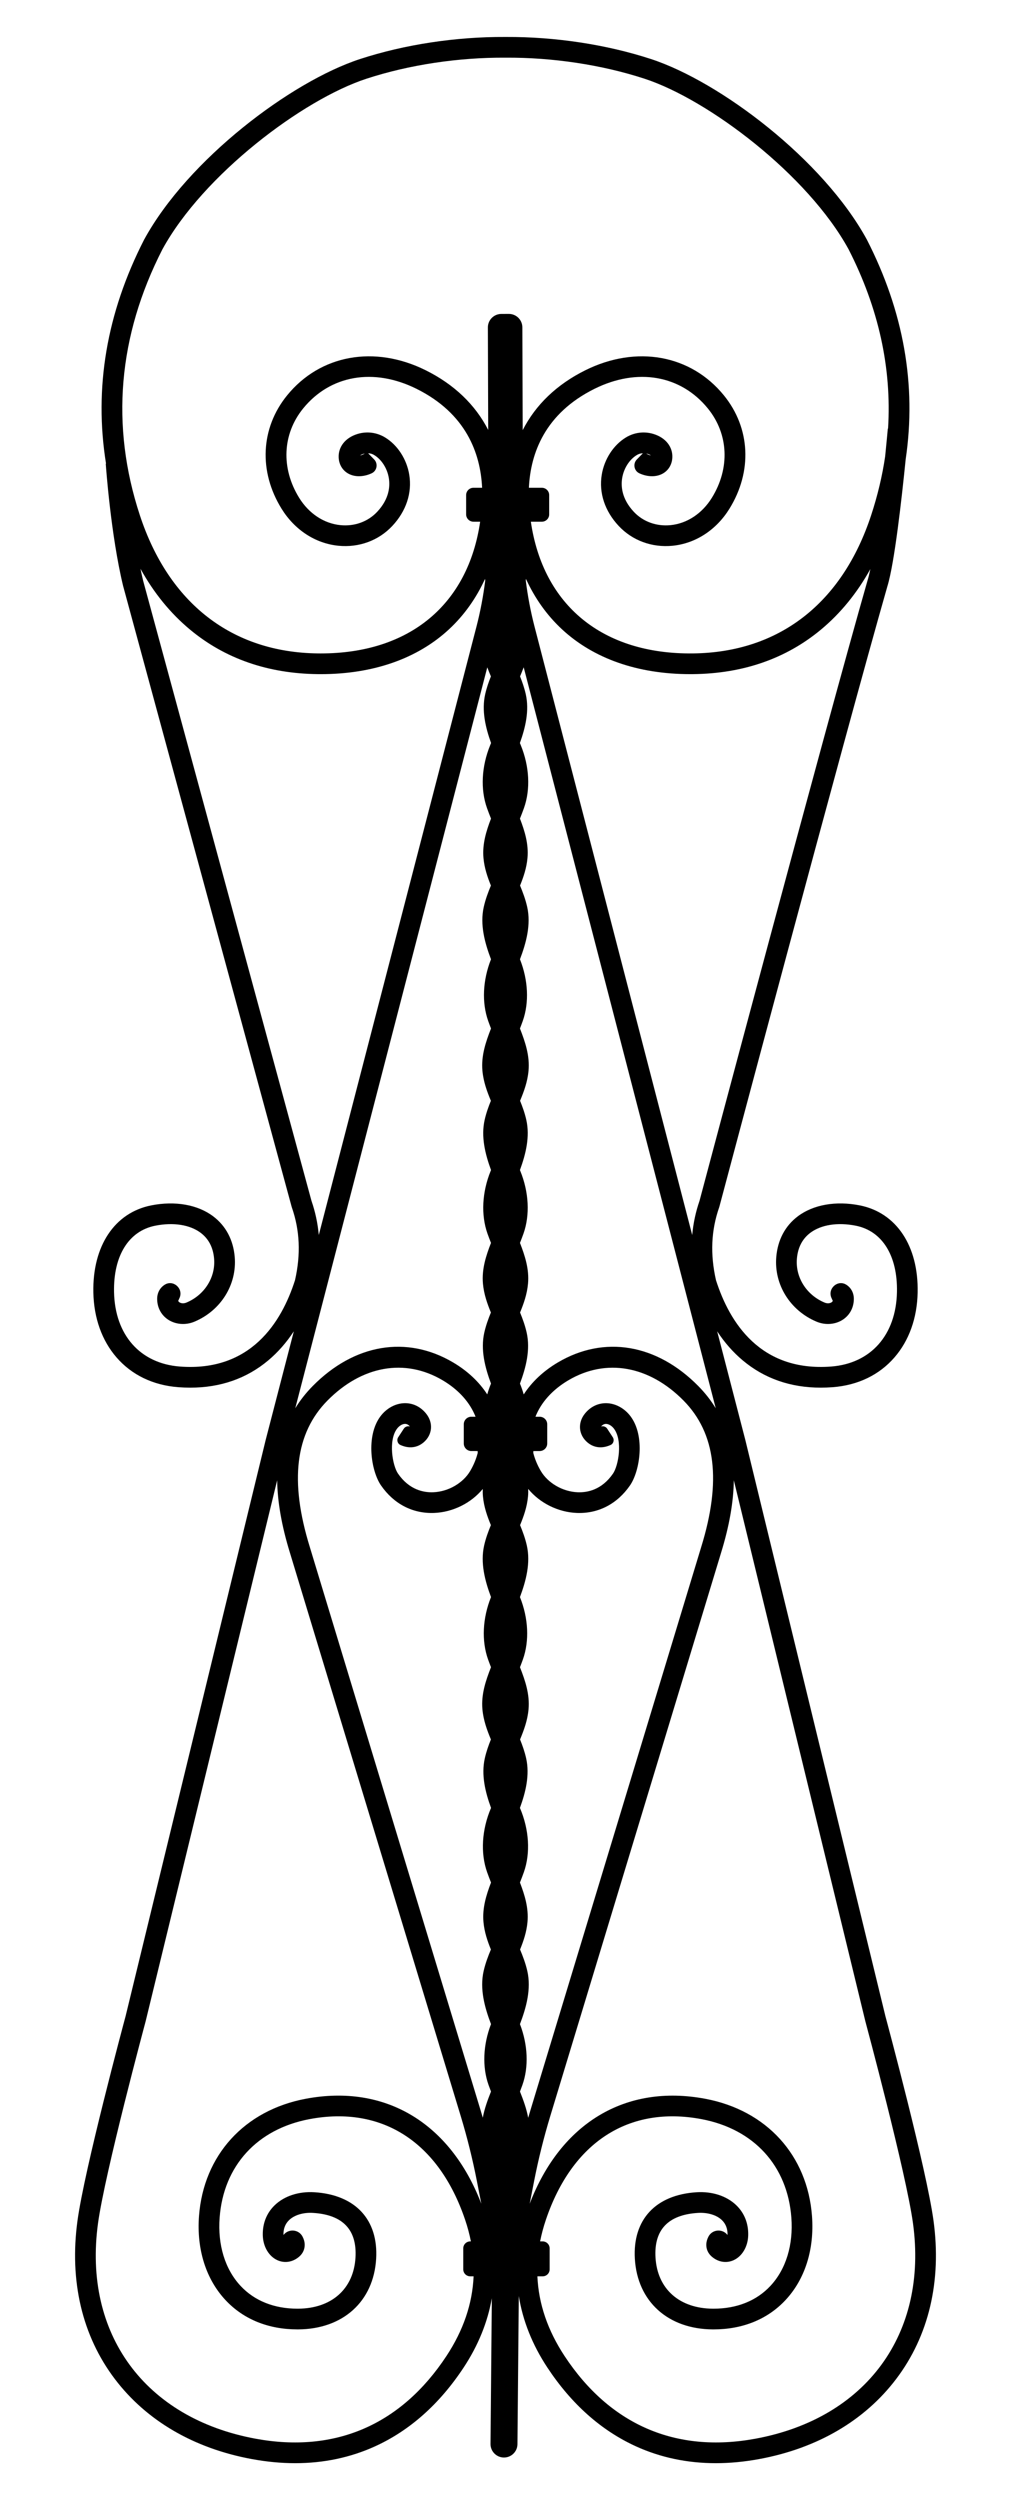 <?xml version="1.0" encoding="utf-8"?>
<svg version="1.1" id="Layer_1" xmlns="http://www.w3.org/2000/svg" xmlns:xlink="http://www.w3.org/1999/xlink" x="0px" y="0px"
	 viewBox="946.427 -24.368 667.147 1648.746" enable-background="new 946.427 -24.368 667.147 1648.746"
	 xml:space="preserve">
<path d="M1562.434,1440.016c-4.64-33.949-30.359-129.679-31.73-134.769l-92.438-379.991l-18.587-71.674
	c4.894,7.445,10.541,13.877,16.931,19.223c14.245,11.918,31.509,17.934,51.415,17.933
	c2.571,0,5.189-0.101,7.847-0.302c16.656-1.259,30.774-8.06,40.827-19.664c9.639-11.127,14.918-25.914,15.27-42.762
	c0.638-30.675-14.007-52.7-38.22-57.48c-15.753-3.108-30.643-0.48-40.854,7.216
	c-8.35,6.292-13.264,15.555-14.213,26.788c-1.542,18.254,9.167,35.422,26.647,42.721
	c5.801,2.421,12.47,1.872,17.408-1.434c4.558-3.052,7.156-8.052,7.128-13.718c-0.019-3.858-1.804-7.208-4.9-9.191
	c-0.038-0.024-0.076-0.048-0.114-0.072c-5.695-3.545-12.511,2.661-9.734,8.768l0.86,1.891
	c-0.213,0.493-0.539,0.775-0.838,0.976c-1.161,0.777-2.947,0.847-4.548,0.178
	c-11.989-5.005-19.343-16.647-18.302-28.969c0.622-7.358,3.59-13.089,8.824-17.033
	c7.113-5.359,18.044-7.082,29.991-4.723c17.538,3.461,27.71,19.835,27.211,43.799
	c-0.588,28.298-17.246,47.11-43.473,49.093c-46.626,3.522-67.029-28.985-75.961-57.003
	c-3.871-17.146-3.174-32.855,2.127-48.015l0.153-0.498c0.816-3.069,81.934-308.002,110.861-409.089
	c4.672-15.13,9.506-58.378,12.052-83.71c7.232-48.85-1.314-97.383-25.569-144.769l-0.086-0.163
	c-28.831-52.775-96.917-104.14-142.419-119.003c-29.296-9.57-63.275-14.717-95.665-14.56V0.006
	c-0.115-0.001-0.23,0.002-0.345,0.001c-0.108,0.001-0.218-0.002-0.326-0.001v0.002
	c-32.442-0.164-66.37,4.99-95.666,14.56c-45.502,14.864-113.587,66.229-142.417,119.004l-0.086,0.163
	c-24.734,48.322-33.114,97.837-25.103,147.665l-0.178,0.013c0.132,1.898,3.321,46.861,11.411,80.451l0.023,0.096
	l111.2,409.379l0.144,0.464c5.3,15.16,5.996,30.87,2.127,48.014c-8.931,28.019-29.354,60.533-75.961,57.004
	c-26.227-1.983-42.885-20.795-43.474-49.093c-0.499-23.964,9.675-40.337,27.212-43.799
	c11.946-2.359,22.878-0.637,29.99,4.723c5.234,3.944,8.203,9.675,8.825,17.032
	c1.041,12.322-6.314,23.965-18.302,28.971c-1.602,0.665-3.387,0.598-4.548-0.179
	c-0.3-0.201-0.626-0.483-0.838-0.977l0.86-1.89c2.777-6.107-4.042-12.315-9.736-8.767
	c-0.037,0.023-0.075,0.047-0.112,0.071c-3.096,1.983-4.882,5.333-4.901,9.191
	c-0.027,5.666,2.571,10.666,7.129,13.718c4.939,3.305,11.607,3.854,17.407,1.434
	c17.481-7.299,28.19-24.466,26.648-42.721c-0.949-11.233-5.864-20.497-14.213-26.788
	c-10.211-7.696-25.104-10.323-40.853-7.215c-24.213,4.78-38.858,26.804-38.22,57.48
	c0.351,16.848,5.631,31.636,15.27,42.762c10.053,11.604,24.171,18.405,40.827,19.664
	c2.659,0.201,5.275,0.302,7.847,0.302c19.904,0,37.17-6.016,51.414-17.933
	c6.391-5.347,12.037-11.778,16.931-19.223l-18.561,71.574l-92.465,380.098
	c-1.392,5.166-27.091,100.829-31.728,134.762c-5.449,39.869,3.054,75.973,24.589,104.41
	c20.84,27.518,52.123,45.8,90.466,52.87c9.8,1.807,19.342,2.708,28.609,2.708
	c18.73-0.001,36.32-3.686,52.533-11.034c22.99-10.419,42.723-27.947,58.651-52.096
	c9.627-14.595,15.826-29.942,18.565-45.665l-0.87,96.092c-0.044,4.91,3.9,8.926,8.809,8.97l0,0
	c4.91,0.045,8.926-3.9,8.97-8.809l0.884-97.723c2.601,16.237,8.885,32.085,18.812,47.135
	c15.928,24.149,35.662,41.677,58.652,52.096c16.215,7.349,33.801,11.034,52.533,11.034
	c9.265,0,18.811-0.902,28.609-2.708c38.344-7.069,69.627-25.351,90.467-52.87
	C1559.38,1515.989,1567.883,1479.885,1562.434,1440.016z M1418.737,904.342c-3.207-5.245-7.048-10.146-11.549-14.703
	c-27.404-27.739-61.996-33.569-92.53-15.594c-9.771,5.752-17.367,13.016-22.634,21.166
	c-0.683-2.383-1.493-4.754-2.454-7.093c-0.009-0.023-0.019-0.047-0.028-0.07
	c3.957-10.623,6.964-22.274,4.435-33.583c-1.077-4.806-2.68-9.138-4.367-13.284
	c2.398-5.868,4.612-12.014,5.25-19.065c0.855-9.549-2.018-18.351-5.314-26.838
	c0.782-1.982,1.562-3.993,2.299-6.066c4.381-12.333,3.617-27.432-2.097-41.425
	c-0.074-0.181-0.148-0.366-0.222-0.548c3.851-10.506,6.713-21.993,4.194-33.142
	c-1.026-4.524-2.516-8.627-4.102-12.549c2.521-6.074,4.898-12.425,5.581-19.758
	c0.916-9.94-2.216-19.083-5.659-27.905c0.641-1.652,1.277-3.326,1.883-5.04
	c4.267-12.096,3.569-26.845-1.877-40.602c4.121-10.864,7.377-22.852,4.782-34.474
	c-1.153-5.141-2.906-9.741-4.721-14.149c2.261-5.607,4.295-11.492,4.904-18.198
	c0.829-9.22-1.82-17.744-4.97-25.962c0.896-2.26,1.8-4.563,2.647-6.943
	c4.384-12.338,3.623-27.436-2.089-41.426c-0.199-0.487-0.398-0.979-0.596-1.472
	c3.679-10.256,6.312-21.396,3.872-32.217c-0.952-4.204-2.307-8.042-3.766-11.712
	c0.825-1.973,1.643-3.97,2.399-6.02L1418.737,904.342z M1518.958,358.238l-0.044,0.147
	c-28.59,99.9-108.159,398.915-110.885,409.16c-2.529,7.299-4.127,14.824-4.819,22.534l-104.027-401.134
	c-2.602-10.033-4.526-20.242-5.808-30.53c0.046-0.349,0.075-0.704,0.114-1.055
	c5.867,12.823,13.82,24.009,23.723,33.215c20.875,19.405,50.123,29.631,84.685,29.631
	c0.64,0,1.285-0.003,1.929-0.011c32.961-0.36,61.33-10.23,84.317-29.336
	c12.951-10.764,23.864-24.146,32.636-39.982C1520.17,353.802,1519.56,356.302,1518.958,358.238z M1053.609,140.039
	c26.901-49.165,92.523-98.735,134.63-112.49c28.062-9.167,60.65-14.085,91.758-13.886
	c31.097-0.197,63.7,4.718,91.764,13.886c42.106,13.754,107.728,63.323,134.63,112.489
	c19.845,38.804,28.533,78.397,26.05,118.265l-0.156-0.014c-0.021,0.24-0.677,7.603-1.752,18.313
	c-1.908,12.906-4.984,25.832-9.231,38.763c-19.106,58.175-60.879,90.555-117.624,91.176
	c-59.534,0.659-98.883-31.619-106.947-86.864h7.261c2.671,0,4.836-2.165,4.836-4.836v-12.707
	c0-2.671-2.165-4.836-4.836-4.836h-8.557c1.082-22.711,10.549-49.024,43.357-65.289
	c28.215-13.988,56.854-9.013,74.74,12.983c13.704,16.854,14.709,39.442,2.623,58.952
	c-6.42,10.364-16.35,16.924-27.242,18c-9.334,0.925-18.168-2.296-24.268-8.824
	c-7.93-8.487-8.544-16.752-7.662-22.192c1.077-6.64,5.081-12.728,10.202-15.511c1.041-0.566,2.26-0.835,3.473-0.876
	l-3.964,4.058c-2.749,2.814-1.915,7.533,1.66,9.175c4.599,2.113,9.666,2.545,13.802,0.928
	c4.698-1.837,7.664-6.043,7.933-11.252c0.361-7.012-4.287-13.148-12.425-15.631
	c-6.138-1.873-12.688-1.055-18.174,2.273c-8.236,4.997-14.31,14.313-15.985,24.649
	c-1.938,11.954,2.026,23.922,11.164,33.701c9.028,9.662,22.002,14.433,35.587,13.091
	c15.159-1.497,28.831-10.39,37.509-24.398c15.243-24.607,13.85-53.253-3.636-74.758
	c-21.796-26.806-57.673-33.324-91.401-16.603c-18.933,9.386-32.886,22.854-41.379,39.518l-0.225-67.791
	c-0.016-4.91-4.01-8.877-8.92-8.861l-4.979,0.017c-4.91,0.016-8.877,4.01-8.861,8.919l0.224,67.598
	c-8.498-16.609-22.428-30.037-41.316-39.401c-33.727-16.721-69.604-10.204-91.4,16.603
	c-17.486,21.505-18.88,50.151-3.636,74.758c8.678,14.008,22.349,22.901,37.509,24.398
	c13.592,1.34,26.559-3.429,35.587-13.091c9.137-9.778,13.102-21.747,11.164-33.701
	c-1.676-10.338-7.753-19.656-15.992-24.652c-5.487-3.327-12.039-4.144-18.175-2.269
	c-8.132,2.485-12.778,8.62-12.416,15.629c0.268,5.208,3.232,9.414,7.931,11.252
	c4.134,1.617,9.202,1.185,13.802-0.928c3.575-1.642,4.409-6.361,1.66-9.175l-3.963-4.057
	c1.214,0.041,2.432,0.31,3.473,0.876c5.12,2.783,9.124,8.871,10.201,15.511c0.882,5.439,0.269,13.705-7.662,22.192
	c-6.101,6.529-14.95,9.747-24.268,8.824c-10.893-1.076-20.822-7.636-27.242-18
	c-12.086-19.509-11.081-42.098,2.623-58.952c17.886-21.997,46.525-26.972,74.74-12.984
	c32.808,16.265,42.275,42.579,43.358,65.289h-5.712c-2.671,0-4.836,2.165-4.836,4.836v12.707
	c0,2.671,2.165,4.836,4.836,4.836h4.418c-7.982,54.699-46.617,86.874-105.185,86.874
	c-0.585,0-1.176-0.003-1.764-0.01c-56.746-0.62-98.519-33.001-117.625-91.176
	C1019.3,256.302,1024.318,197.313,1053.609,140.039z M1372.856,274.707c1.024,0.192,1.955,0.535,2.657,0.977
	c0.122,0.077,0.272,0.178,0.415,0.295C1375.094,275.839,1373.984,275.463,1372.856,274.707z M1187.143,274.707
	c-1.127,0.755-2.237,1.131-3.072,1.272c0.144-0.117,0.293-0.218,0.416-0.295
	C1185.189,275.242,1186.119,274.9,1187.143,274.707z M1040.877,358.57c-0.615-2.557-1.2-5.193-1.758-7.879
	c8.789,15.917,19.735,29.362,32.737,40.169c22.988,19.106,51.357,28.976,84.318,29.337
	c0.646,0.007,1.287,0.011,1.929,0.011c34.559-0.001,63.811-10.226,84.685-29.631
	c9.891-9.195,17.837-20.366,23.702-33.17c0.042,0.367,0.074,0.738,0.123,1.103
	c-1.282,10.257-3.202,20.435-5.796,30.438l-104.028,401.133c-0.692-7.715-2.293-15.246-4.825-22.55L1040.877,358.57z
	 M1267.982,415.712c0.753,2.036,1.564,4.021,2.385,5.982c-1.459,3.671-2.814,7.51-3.768,11.719
	c-2.44,10.813,0.194,21.952,3.873,32.209c-0.199,0.494-0.398,0.987-0.597,1.475
	c-5.711,13.989-6.472,29.087-2.086,41.428c0.846,2.377,1.749,4.68,2.646,6.94
	c-3.15,8.218-5.798,16.744-4.969,25.97c0.608,6.7,2.642,12.583,4.903,18.19
	c-1.815,4.408-3.568,9.009-4.722,14.156c-2.594,11.615,0.663,23.602,4.783,34.467
	c-5.445,13.757-6.143,28.506-1.874,40.606c0.605,1.712,1.24,3.385,1.881,5.036
	c-3.444,8.822-6.575,17.965-5.659,27.913c0.682,7.325,3.06,13.676,5.58,19.749
	c-1.586,3.922-3.076,8.026-4.103,12.556c-2.517,11.144,0.345,22.63,4.195,33.135
	c-0.074,0.183-0.148,0.368-0.223,0.55c-5.714,13.992-6.478,29.09-2.095,41.427c0.737,2.07,1.517,4.08,2.298,6.061
	c-3.295,8.488-6.168,17.29-5.313,26.846c0.637,7.045,2.851,13.189,5.25,19.057
	c-1.687,4.146-3.29,8.479-4.37,13.291c-2.528,11.306,0.48,22.955,4.437,33.576
	c-0.01,0.024-0.02,0.048-0.029,0.072c-0.957,2.329-1.764,4.691-2.446,7.064
	c-5.266-8.138-12.856-15.393-22.616-21.138c-30.536-17.974-65.126-12.145-92.53,15.594
	c-4.501,4.557-8.343,9.458-11.549,14.703L1267.982,415.712z M1095.209,1492.425
	c11.822,12.668,28.245,19.354,47.519,19.354c0.157,0,0.315,0,0.471-0.001c29.582-0.166,49.775-18.432,51.442-46.536
	c1.533-25.838-13.727-42.257-40.821-43.918c-10.269-0.625-19.773,2.479-26.071,8.527
	c-5.342,5.131-8.079,11.966-7.916,19.768c0.158,7.526,3.989,14.033,9.76,16.575
	c4.81,2.118,10.182,1.191,14.371-2.482c2.377-2.086,3.631-4.92,3.53-7.982
	c-0.058-1.758-0.543-3.494-1.466-5.224c-2.553-4.784-9.236-5.279-12.537-0.978l-0,0
	c-0.001-0-0,0-0.001-0c-0.129-4.029,1.122-7.337,3.717-9.829c3.502-3.363,9.396-5.141,15.776-4.746
	c19.686,1.207,29.115,11.125,28.026,29.479c-1.226,20.656-15.743,33.565-37.888,33.69
	c-0.13,0.001-0.259,0.001-0.387,0.001c-15.396,0-28.371-5.187-37.543-15.016
	c-10.268-11.002-15.179-27.009-13.827-45.072c2.554-34.142,24.729-58.412,59.317-64.921
	c47.909-9.023,85.326,15.155,102.652,66.317c1.624,4.795,2.897,9.565,3.827,14.31h-0.432
	c-2.545,0-4.609,2.063-4.609,4.609v13.826c0,2.545,2.063,4.609,4.609,4.609h2.221
	c-0.779,18.052-6.764,35.634-17.934,52.569c-29.903,45.336-73.445,64.184-125.919,54.512
	c-73.125-13.483-113.948-69.221-104.001-142.002c4.548-33.278,31.138-132.147,31.406-133.142l86.825-356.909
	c0.201,14.379,3.009,30.299,8.439,47.875l112.691,371.422c4.254,14.02,7.837,28.418,10.648,42.791l2.94,15.024
	c-20.456-53.301-63.36-79.119-115.888-69.233c-40.431,7.61-67.41,37.238-70.409,77.323
	C1076.109,1458.926,1082.31,1478.603,1095.209,1492.425z M1270.451,1167.889c-6.102,14.253-7.042,29.746-2.6,42.351
	c0.828,2.345,1.712,4.616,2.59,6.847c-3.154,8.261-5.821,16.829-4.972,26.1
	c0.615,6.656,2.637,12.504,4.891,18.076c-1.837,4.43-3.617,9.052-4.794,14.229
	c-2.675,11.815,0.688,23.99,4.869,34.978c-5.25,13.633-5.86,28.185-1.619,40.135
	c0.52,1.463,1.063,2.902,1.612,4.32c-2.21,5.588-4.327,11.303-5.409,17.269
	c-0.49-1.687-0.987-3.37-1.496-5.047l-112.701-371.455c-13.398-43.371-9.57-74.921,11.704-96.457
	c22.723-23.001,51.092-28.019,75.888-13.423c10.77,6.34,18.152,14.761,21.825,24.103h-2.782
	c-2.756,0-4.989,2.234-4.989,4.99v12.646c0,2.756,2.234,4.99,4.989,4.99h4.156l0.051,1.251
	c-1.015,3.965-2.638,7.929-4.914,11.822c-4.71,8.058-14.514,13.725-24.394,14.104
	c-6.565,0.259-15.936-1.673-23.272-12.268c-3.654-5.277-6.524-21.774-0.706-29.59
	c1.456-1.955,3.477-3.194,5.276-3.233c1.23-0.009,2.286,0.536,3.263,1.717c-0.004-0.001-0.008-0.002-0.012-0.004
	c-1.518-0.426-3.14,0.125-4.003,1.445l-3.683,5.63c-1.185,1.812-0.489,4.285,1.492,5.16
	c7.307,3.227,12.424,0.567,15.001-1.538c6.098-4.979,6.867-13.084,1.83-19.271c-3.661-4.498-8.667-6.911-14.184-6.791
	c-6.004,0.13-11.961,3.394-15.933,8.731c-9.681,13.003-6.151,36.007,0.432,45.516
	c8.473,12.238,20.896,18.668,35.021,18.141c12.452-0.477,24.463-6.529,32.12-15.826
	c-0.058,1.631-0.031,3.281,0.123,4.956c0.649,6.989,2.845,13.088,5.235,18.909
	c-1.713,4.176-3.346,8.542-4.447,13.395c-2.595,11.475,0.512,23.302,4.528,34.052
	c-5.582,13.893-6.306,28.834-1.965,41.062c0.628,1.766,1.288,3.489,1.954,5.19
	c-3.436,8.756-6.541,17.832-5.659,27.717c0.666,7.393,3.067,13.798,5.599,19.928
	c-1.556,3.882-3.015,7.943-4.021,12.418c-2.462,11,0.314,22.315,4.105,32.694
	C1270.452,1167.87,1270.452,1167.878,1270.451,1167.889z M1289.547,1354.925c0.549-1.419,1.092-2.859,1.613-4.324
	c4.24-11.948,3.63-26.499-1.62-40.133c4.181-10.989,7.543-23.166,4.867-34.984
	c-1.175-5.171-2.956-9.792-4.792-14.222c2.254-5.572,4.276-11.422,4.892-18.085
	c0.847-9.263-1.82-17.83-4.973-26.091c0.879-2.231,1.763-4.503,2.592-6.851
	c4.44-12.6,3.5-28.092-2.601-42.348c-0-0.01-0.001-0.019-0.001-0.029
	c3.792-10.38,6.566-21.696,4.104-32.701c-1.004-4.47-2.463-8.529-4.019-12.411
	c2.533-6.131,4.933-12.536,5.6-19.936c0.881-9.877-2.224-18.953-5.66-27.708
	c0.666-1.702,1.327-3.426,1.956-5.194c4.338-12.222,3.614-27.164-1.967-41.057
	c4.017-10.75,7.124-22.578,4.527-34.058c-1.1-4.848-2.732-9.213-4.445-13.389
	c2.389-5.822,4.586-11.922,5.235-18.919c0.154-1.682,0.181-3.338,0.122-4.977c7.656,9.316,19.68,15.38,32.147,15.857
	c14.103,0.528,26.548-5.902,35.021-18.141c6.583-9.508,10.113-32.512,0.432-45.516
	c-3.973-5.338-9.93-8.601-15.934-8.731c-5.5-0.117-10.521,2.292-14.181,6.79
	c-5.039,6.187-4.27,14.293,1.83,19.274c2.577,2.102,7.694,4.764,15.002,1.536
	c1.98-0.875,2.676-3.347,1.491-5.158l-3.684-5.633c-0.863-1.319-2.485-1.871-4.003-1.444
	c-0.004,0.001-0.008,0.002-0.012,0.004c0.977-1.181,2.056-1.709,3.262-1.717c1.8,0.04,3.821,1.279,5.277,3.234
	c5.817,7.814,2.947,24.311-0.707,29.589c-7.333,10.594-16.682,12.526-23.271,12.268
	c-9.88-0.378-19.683-6.046-24.394-14.104c-2.276-3.893-3.899-7.857-4.914-11.822l0.051-1.251h4.157
	c2.756,0,4.99-2.234,4.99-4.99v-12.646c0-2.756-2.234-4.99-4.99-4.99h-2.782
	c3.674-9.342,11.055-17.763,21.825-24.103c24.796-14.597,53.166-9.577,75.889,13.423
	c21.275,21.536,25.103,53.087,11.694,96.489l-112.69,371.423c-0.514,1.694-1.016,3.394-1.511,5.098
	C1293.886,1366.262,1291.763,1360.53,1289.547,1354.925z M1444.903,1583.868
	c-52.477,9.669-96.016-9.176-125.919-54.512c-11.17-16.935-17.155-34.517-17.934-52.569h3.473
	c2.545,0,4.609-2.063,4.609-4.609v-13.826c0-2.545-2.063-4.609-4.609-4.609h-1.684
	c0.93-4.745,2.204-9.516,3.827-14.31c17.325-51.161,54.744-75.335,102.651-66.317
	c34.588,6.51,56.763,30.779,59.318,64.921c1.351,18.063-3.559,34.069-13.827,45.072
	c-9.174,9.828-22.147,15.016-37.545,15.016c-0.127,0-0.258,0-0.387-0.001c-22.143-0.124-36.661-13.034-37.886-33.69
	c-1.089-18.354,8.34-28.272,28.025-29.479c6.377-0.391,12.274,1.383,15.775,4.746
	c2.595,2.492,3.847,5.8,3.718,9.83c-0.001,0-0,0-0.002,0.001l0,0
	c-3.301-4.302-9.986-3.807-12.538,0.978c-0.922,1.729-1.407,3.465-1.465,5.223c-0.1,3.063,1.153,5.897,3.531,7.982
	c4.187,3.672,9.559,4.6,14.37,2.482c5.771-2.542,9.602-9.048,9.76-16.576
	c0.163-7.802-2.575-14.637-7.916-19.767c-6.299-6.049-15.803-9.152-26.071-8.527
	c-27.093,1.662-42.353,18.079-40.821,43.918c1.668,28.104,21.86,46.37,51.441,46.536
	c0.158,0.001,0.315,0.001,0.472,0.001c19.273,0,35.699-6.687,47.519-19.354c12.9-13.822,19.101-33.499,17.461-55.407
	c-2.999-40.085-29.979-69.714-70.408-77.323c-52.527-9.88-95.433,15.933-115.888,69.235l2.94-15.026
	c2.812-14.375,6.395-28.772,10.649-42.791l112.679-371.389c5.436-17.594,8.247-33.528,8.448-47.916l86.785,356.755
	l0.042,0.162c0.269,0.995,26.858,99.86,31.407,133.142C1558.852,1514.647,1518.028,1570.386,1444.903,1583.868z"/>
</svg>
